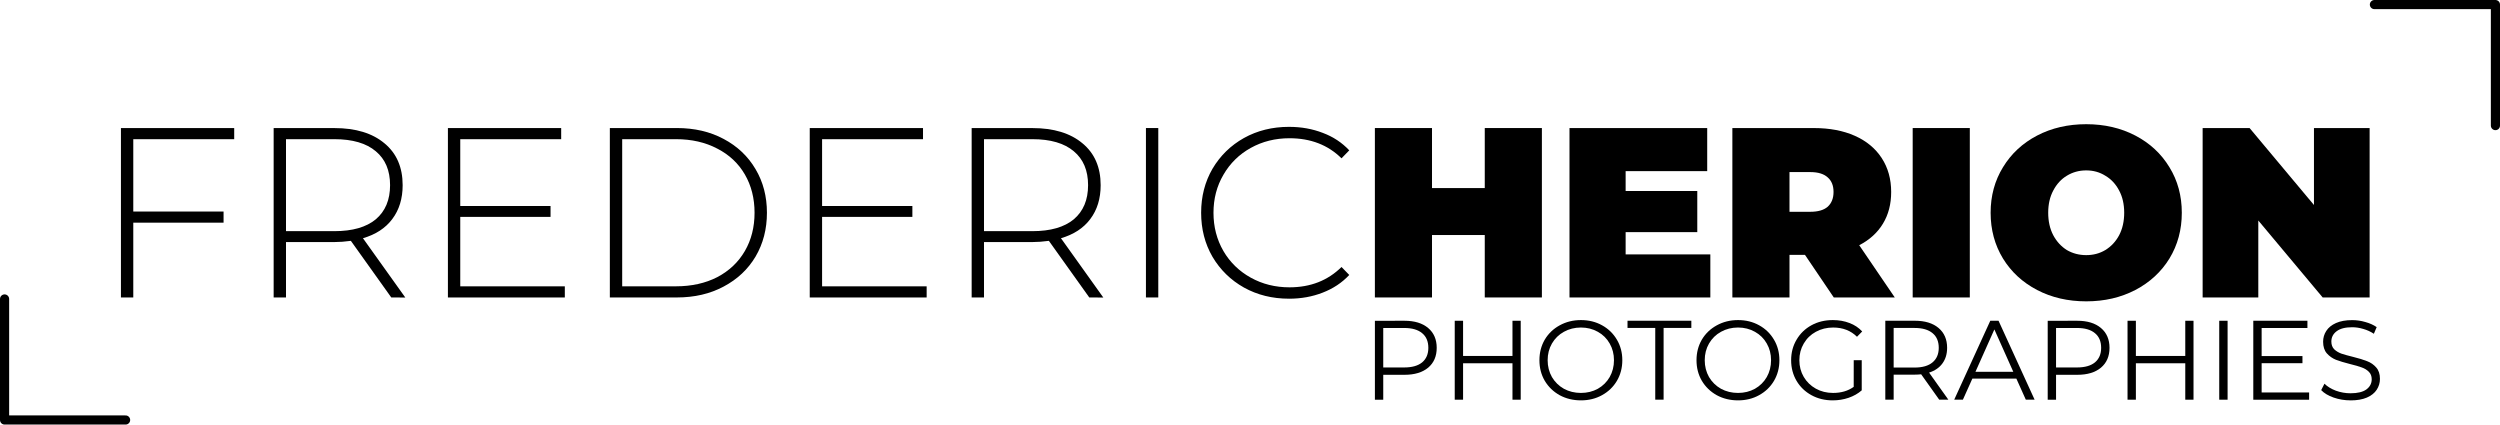 <?xml version="1.0" encoding="UTF-8" standalone="no"?>
<svg
   xmlns:dc="http://purl.org/dc/elements/1.1/"
   xmlns:cc="http://creativecommons.org/ns#"
   xmlns:rdf="http://www.w3.org/1999/02/22-rdf-syntax-ns#"
   xmlns:svg="http://www.w3.org/2000/svg"
   xmlns="http://www.w3.org/2000/svg"
   xmlns:sodipodi="http://sodipodi.sourceforge.net/DTD/sodipodi-0.dtd"
   xmlns:inkscape="http://www.inkscape.org/namespaces/inkscape"
   width="109.319mm"
   height="18.566mm"
   viewBox="0 0 109.319 18.566"
   version="1.1"
   id="svg8"
   inkscape:version="1.0.1 (3bc2e813f5, 2020-09-07)"
   sodipodi:docname="logo.svg">
  <defs
     id="defs2" />
  <sodipodi:namedview
     id="base"
     pagecolor="#ffffff"
     bordercolor="#666666"
     borderopacity="1.0"
     inkscape:pageopacity="0.0"
     inkscape:pageshadow="2"
     inkscape:zoom="1.4267652"
     inkscape:cx="234.8611"
     inkscape:cy="20.133231"
     inkscape:document-units="mm"
     inkscape:current-layer="layer1"
     inkscape:document-rotation="0"
     showgrid="false"
     inkscape:window-width="1920"
     inkscape:window-height="1029"
     inkscape:window-x="0"
     inkscape:window-y="0"
     inkscape:window-maximized="1"
     showguides="true"
     inkscape:guide-bbox="true"
     fit-margin-top="0"
     fit-margin-left="0"
     fit-margin-right="0"
     fit-margin-bottom="0">
    <sodipodi:guide
       position="60.115,4.983"
       orientation="1,0"
       id="guide1447" />
  </sodipodi:namedview>
  <g
     inkscape:label="Calque 1"
     inkscape:groupmode="layer"
     id="layer1"
     transform="translate(-80.43,-103.055)">
    <path
       id="path915"
       style="fill:none;stroke:#000000;stroke-width:0.4;stroke-linecap:round;stroke-linejoin:round;stroke-miterlimit:10;stroke-dasharray:none;stroke-opacity:1;stop-color:#000000"
       d="m 85.922,121.42 h -5.292 v -5.292"
       inkscape:export-filename="/home/fredherion/Documents/NEW WRDPRSS SITE/1_FINAL/logo.png"
       inkscape:export-xdpi="41.043713"
       inkscape:export-ydpi="41.043713" />
    <path
       id="path911"
       style="fill:none;stroke:#000000;stroke-width:0.4;stroke-linecap:round;stroke-linejoin:round;stroke-miterlimit:10;stroke-dasharray:none;stroke-opacity:1;stop-color:#000000"
       d="m 184.257,103.255 h 5.292 v 5.292"
       inkscape:export-filename="/home/fredherion/Documents/NEW WRDPRSS SITE/1_FINAL/logo.png"
       inkscape:export-xdpi="41.043713"
       inkscape:export-ydpi="41.043713" />
    <g
       aria-label="FREDERICHERION"
       id="text835"
       style="font-style:normal;font-weight:normal;font-size:10.583px;line-height:1.25;font-family:sans-serif;fill:#000000;fill-opacity:1;stroke:none;stroke-width:0.265"
       inkscape:export-filename="/home/fredherion/Documents/NEW WRDPRSS SITE/1_FINAL/logo.png"
       inkscape:export-xdpi="41.043713"
       inkscape:export-ydpi="41.043713">
      <path
         d="m 86.258,109.141 v 3.164 h 3.948 v 0.487 h -3.948 v 3.27 h -0.54 v -7.408 h 4.953 v 0.487 z"
         style="font-style:normal;font-variant:normal;font-weight:300;font-stretch:normal;font-size:10.583px;font-family:Montserrat;-inkscape-font-specification:'Montserrat,  weight=250';font-variant-ligatures:normal;font-variant-caps:normal;font-variant-numeric:normal;font-variant-east-asian:normal;stroke-width:0.265"
         id="path1449" />
      <path
         d="m 97.54,116.063 -1.767,-2.476 q -0.392,0.053 -0.72,0.053 h -2.117 v 2.424 h -0.54 v -7.408 h 2.656 q 1.397,0 2.191,0.667 0.794,0.656 0.794,1.831 0,0.878 -0.455,1.482 -0.444,0.593 -1.281,0.836 l 1.852,2.593 z m -2.487,-2.9 q 1.185,0 1.81,-0.519 0.624,-0.529 0.624,-1.492 0,-0.963 -0.624,-1.482 -0.624,-0.529 -1.81,-0.529 h -2.117 v 4.022 z"
         style="font-style:normal;font-variant:normal;font-weight:300;font-stretch:normal;font-size:10.583px;font-family:Montserrat;-inkscape-font-specification:'Montserrat,  weight=250';font-variant-ligatures:normal;font-variant-caps:normal;font-variant-numeric:normal;font-variant-east-asian:normal;stroke-width:0.265"
         id="path1451" />
      <path
         d="m 105.128,115.576 v 0.487 h -5.112 v -7.408 h 4.953 v 0.487 h -4.413 v 2.921 h 3.948 v 0.476 h -3.948 v 3.037 z"
         style="font-style:normal;font-variant:normal;font-weight:300;font-stretch:normal;font-size:10.583px;font-family:Montserrat;-inkscape-font-specification:'Montserrat,  weight=250';font-variant-ligatures:normal;font-variant-caps:normal;font-variant-numeric:normal;font-variant-east-asian:normal;stroke-width:0.265"
         id="path1453" />
      <path
         d="m 107.097,108.654 h 2.932 q 1.154,0 2.043,0.476 0.9,0.476 1.397,1.323 0.497,0.836 0.497,1.905 0,1.069 -0.497,1.916 -0.497,0.836 -1.397,1.312 -0.889,0.476 -2.043,0.476 h -2.932 z m 2.889,6.921 q 1.027,0 1.81,-0.402 0.783,-0.413 1.206,-1.143 0.423,-0.73 0.423,-1.672 0,-0.942 -0.423,-1.672 -0.423,-0.73 -1.206,-1.132 -0.783,-0.413 -1.81,-0.413 h -2.349 v 6.435 z"
         style="font-style:normal;font-variant:normal;font-weight:300;font-stretch:normal;font-size:10.583px;font-family:Montserrat;-inkscape-font-specification:'Montserrat,  weight=250';font-variant-ligatures:normal;font-variant-caps:normal;font-variant-numeric:normal;font-variant-east-asian:normal;stroke-width:0.265"
         id="path1455" />
      <path
         d="m 120.95,115.576 v 0.487 h -5.112 v -7.408 h 4.953 v 0.487 h -4.413 v 2.921 h 3.948 v 0.476 h -3.948 v 3.037 z"
         style="font-style:normal;font-variant:normal;font-weight:300;font-stretch:normal;font-size:10.583px;font-family:Montserrat;-inkscape-font-specification:'Montserrat,  weight=250';font-variant-ligatures:normal;font-variant-caps:normal;font-variant-numeric:normal;font-variant-east-asian:normal;stroke-width:0.265"
         id="path1457" />
      <path
         d="m 128.062,116.063 -1.767,-2.476 q -0.392,0.053 -0.72,0.053 h -2.117 v 2.424 h -0.54 v -7.408 h 2.656 q 1.397,0 2.191,0.667 0.794,0.656 0.794,1.831 0,0.878 -0.455,1.482 -0.445,0.593 -1.281,0.836 l 1.852,2.593 z m -2.487,-2.9 q 1.185,0 1.81,-0.519 0.624,-0.529 0.624,-1.492 0,-0.963 -0.624,-1.482 -0.624,-0.529 -1.81,-0.529 h -2.117 v 4.022 z"
         style="font-style:normal;font-variant:normal;font-weight:300;font-stretch:normal;font-size:10.583px;font-family:Montserrat;-inkscape-font-specification:'Montserrat,  weight=250';font-variant-ligatures:normal;font-variant-caps:normal;font-variant-numeric:normal;font-variant-east-asian:normal;stroke-width:0.265"
         id="path1459" />
      <path
         d="m 130.539,108.654 h 0.54 v 7.408 h -0.54 z"
         style="font-style:normal;font-variant:normal;font-weight:300;font-stretch:normal;font-size:10.583px;font-family:Montserrat;-inkscape-font-specification:'Montserrat,  weight=250';font-variant-ligatures:normal;font-variant-caps:normal;font-variant-numeric:normal;font-variant-east-asian:normal;stroke-width:0.265"
         id="path1461" />
      <path
         d="m 136.794,116.116 q -1.09,0 -1.968,-0.487 -0.868,-0.487 -1.376,-1.344 -0.497,-0.857 -0.497,-1.926 0,-1.069 0.497,-1.926 0.508,-0.857 1.376,-1.344 0.878,-0.487 1.968,-0.487 0.804,0 1.482,0.265 0.677,0.254 1.154,0.762 l -0.339,0.349 q -0.889,-0.878 -2.275,-0.878 -0.931,0 -1.693,0.423 -0.762,0.423 -1.196,1.175 -0.434,0.741 -0.434,1.662 0,0.921 0.434,1.672 0.434,0.741 1.196,1.164 0.762,0.423 1.693,0.423 1.376,0 2.275,-0.889 l 0.339,0.349 q -0.476,0.508 -1.164,0.773 -0.677,0.265 -1.471,0.265 z"
         style="font-style:normal;font-variant:normal;font-weight:300;font-stretch:normal;font-size:10.583px;font-family:Montserrat;-inkscape-font-specification:'Montserrat,  weight=250';font-variant-ligatures:normal;font-variant-caps:normal;font-variant-numeric:normal;font-variant-east-asian:normal;stroke-width:0.265"
         id="path1463" />
      <path
         d="m 147.853,108.654 v 7.408 h -2.498 v -2.73 h -2.307 v 2.73 h -2.498 v -7.408 h 2.498 v 2.625 h 2.307 v -2.625 z"
         style="font-style:normal;font-variant:normal;font-weight:900;font-stretch:normal;font-size:10.583px;font-family:Montserrat;-inkscape-font-specification:'Montserrat, Heavy';font-variant-ligatures:normal;font-variant-caps:normal;font-variant-numeric:normal;font-variant-east-asian:normal"
         id="path1465" />
      <path
         d="m 155.219,114.179 v 1.884 h -6.159 v -7.408 h 6.022 v 1.884 h -3.567 v 0.868 h 3.133 v 1.799 h -3.133 v 0.974 z"
         style="font-style:normal;font-variant:normal;font-weight:900;font-stretch:normal;font-size:10.583px;font-family:Montserrat;-inkscape-font-specification:'Montserrat, Heavy';font-variant-ligatures:normal;font-variant-caps:normal;font-variant-numeric:normal;font-variant-east-asian:normal"
         id="path1467" />
      <path
         d="m 159.357,114.2 h -0.677 v 1.863 h -2.498 v -7.408 h 3.567 q 1.027,0 1.789,0.339 0.762,0.339 1.175,0.974 0.413,0.635 0.413,1.482 0,0.794 -0.36,1.386 -0.36,0.593 -1.037,0.942 l 1.556,2.286 h -2.667 z m 1.249,-2.752 q 0,-0.413 -0.254,-0.635 -0.254,-0.233 -0.762,-0.233 h -0.91 v 1.736 h 0.91 q 0.508,0 0.762,-0.222 0.254,-0.233 0.254,-0.646 z"
         style="font-style:normal;font-variant:normal;font-weight:900;font-stretch:normal;font-size:10.583px;font-family:Montserrat;-inkscape-font-specification:'Montserrat, Heavy';font-variant-ligatures:normal;font-variant-caps:normal;font-variant-numeric:normal;font-variant-east-asian:normal"
         id="path1469" />
      <path
         d="m 164.067,108.654 h 2.498 v 7.408 h -2.498 z"
         style="font-style:normal;font-variant:normal;font-weight:900;font-stretch:normal;font-size:10.583px;font-family:Montserrat;-inkscape-font-specification:'Montserrat, Heavy';font-variant-ligatures:normal;font-variant-caps:normal;font-variant-numeric:normal;font-variant-east-asian:normal"
         id="path1471" />
      <path
         d="m 171.655,116.232 q -1.196,0 -2.148,-0.497 -0.952,-0.497 -1.492,-1.376 -0.54,-0.889 -0.54,-2 0,-1.111 0.54,-1.99 0.54,-0.889 1.492,-1.386 0.953,-0.497 2.148,-0.497 1.196,0 2.148,0.497 0.953,0.497 1.492,1.386 0.54,0.878 0.54,1.99 0,1.111 -0.54,2 -0.54,0.878 -1.492,1.376 -0.952,0.497 -2.148,0.497 z m 0,-2.021 q 0.466,0 0.836,-0.222 0.381,-0.233 0.603,-0.646 0.222,-0.423 0.222,-0.984 0,-0.561 -0.222,-0.974 -0.222,-0.423 -0.603,-0.646 -0.37,-0.233 -0.836,-0.233 -0.466,0 -0.847,0.233 -0.37,0.222 -0.593,0.646 -0.222,0.413 -0.222,0.974 0,0.561 0.222,0.984 0.222,0.413 0.593,0.646 0.381,0.222 0.847,0.222 z"
         style="font-style:normal;font-variant:normal;font-weight:900;font-stretch:normal;font-size:10.583px;font-family:Montserrat;-inkscape-font-specification:'Montserrat, Heavy';font-variant-ligatures:normal;font-variant-caps:normal;font-variant-numeric:normal;font-variant-east-asian:normal"
         id="path1473" />
      <path
         d="m 184.048,108.654 v 7.408 h -2.053 l -2.815,-3.365 v 3.365 h -2.434 v -7.408 h 2.053 l 2.815,3.365 v -3.365 z"
         style="font-style:normal;font-variant:normal;font-weight:900;font-stretch:normal;font-size:10.583px;font-family:Montserrat;-inkscape-font-specification:'Montserrat, Heavy';font-variant-ligatures:normal;font-variant-caps:normal;font-variant-numeric:normal;font-variant-east-asian:normal"
         id="path1475" />
    </g>
    <g
       aria-label="PHOTOGRAPHIES"
       id="text1445"
       style="font-style:normal;font-weight:normal;font-size:4.931px;line-height:1.25;font-family:sans-serif;fill:#000000;fill-opacity:1;stroke:none;stroke-width:0.308"
       inkscape:export-filename="/home/fredherion/Documents/NEW WRDPRSS SITE/1_FINAL/logo.png"
       inkscape:export-xdpi="41.043713"
       inkscape:export-ydpi="41.043713">
      <path
         d="m 141.843,117.081 q 0.661,0 1.036,0.316 0.375,0.316 0.375,0.868 0,0.552 -0.375,0.868 -0.375,0.311 -1.036,0.311 h -0.927 v 1.09 h -0.365 v -3.452 z m -0.01,2.042 q 0.513,0 0.784,-0.222 0.271,-0.227 0.271,-0.636 0,-0.419 -0.271,-0.641 -0.271,-0.227 -0.784,-0.227 h -0.917 v 1.726 z"
         style="font-style:normal;font-variant:normal;font-weight:normal;font-stretch:normal;font-size:4.931px;font-family:Montserrat;-inkscape-font-specification:Montserrat;font-variant-ligatures:normal;font-variant-caps:normal;font-variant-numeric:normal;font-variant-east-asian:normal;stroke-width:0.308"
         id="path1478" />
      <path
         d="m 146.927,117.081 v 3.452 h -0.36 v -1.593 h -2.16 v 1.593 h -0.365 v -3.452 h 0.365 v 1.539 h 2.16 v -1.539 z"
         style="font-style:normal;font-variant:normal;font-weight:normal;font-stretch:normal;font-size:4.931px;font-family:Montserrat;-inkscape-font-specification:Montserrat;font-variant-ligatures:normal;font-variant-caps:normal;font-variant-numeric:normal;font-variant-east-asian:normal;stroke-width:0.308"
         id="path1480" />
      <path
         d="m 149.56,120.562 q -0.513,0 -0.932,-0.227 -0.414,-0.232 -0.651,-0.631 -0.232,-0.399 -0.232,-0.897 0,-0.498 0.232,-0.898 0.237,-0.399 0.651,-0.626 0.419,-0.232 0.932,-0.232 0.513,0 0.922,0.227 0.414,0.227 0.651,0.631 0.237,0.399 0.237,0.898 0,0.498 -0.237,0.902 -0.237,0.399 -0.651,0.626 -0.409,0.227 -0.922,0.227 z m 0,-0.325 q 0.409,0 0.74,-0.182 0.33,-0.187 0.518,-0.513 0.187,-0.33 0.187,-0.735 0,-0.404 -0.187,-0.73 -0.187,-0.33 -0.518,-0.513 -0.33,-0.187 -0.74,-0.187 -0.409,0 -0.745,0.187 -0.33,0.182 -0.523,0.513 -0.187,0.325 -0.187,0.73 0,0.404 0.187,0.735 0.192,0.325 0.523,0.513 0.335,0.182 0.745,0.182 z"
         style="font-style:normal;font-variant:normal;font-weight:normal;font-stretch:normal;font-size:4.931px;font-family:Montserrat;-inkscape-font-specification:Montserrat;font-variant-ligatures:normal;font-variant-caps:normal;font-variant-numeric:normal;font-variant-east-asian:normal;stroke-width:0.308"
         id="path1482" />
      <path
         d="m 152.81,117.396 h -1.213 v -0.316 h 2.791 v 0.316 h -1.213 v 3.136 h -0.365 z"
         style="font-style:normal;font-variant:normal;font-weight:normal;font-stretch:normal;font-size:4.931px;font-family:Montserrat;-inkscape-font-specification:Montserrat;font-variant-ligatures:normal;font-variant-caps:normal;font-variant-numeric:normal;font-variant-east-asian:normal;stroke-width:0.308"
         id="path1484" />
      <path
         d="m 156.429,120.562 q -0.513,0 -0.932,-0.227 -0.414,-0.232 -0.651,-0.631 -0.232,-0.399 -0.232,-0.897 0,-0.498 0.232,-0.898 0.237,-0.399 0.651,-0.626 0.419,-0.232 0.932,-0.232 0.513,0 0.922,0.227 0.414,0.227 0.651,0.631 0.237,0.399 0.237,0.898 0,0.498 -0.237,0.902 -0.237,0.399 -0.651,0.626 -0.409,0.227 -0.922,0.227 z m 0,-0.325 q 0.409,0 0.74,-0.182 0.33,-0.187 0.518,-0.513 0.187,-0.33 0.187,-0.735 0,-0.404 -0.187,-0.73 -0.187,-0.33 -0.518,-0.513 -0.33,-0.187 -0.74,-0.187 -0.409,0 -0.745,0.187 -0.33,0.182 -0.523,0.513 -0.187,0.325 -0.187,0.73 0,0.404 0.187,0.735 0.192,0.325 0.523,0.513 0.335,0.182 0.745,0.182 z"
         style="font-style:normal;font-variant:normal;font-weight:normal;font-stretch:normal;font-size:4.931px;font-family:Montserrat;-inkscape-font-specification:Montserrat;font-variant-ligatures:normal;font-variant-caps:normal;font-variant-numeric:normal;font-variant-east-asian:normal;stroke-width:0.308"
         id="path1486" />
      <path
         d="m 161.489,118.807 h 0.35 v 1.317 q -0.242,0.212 -0.572,0.325 -0.33,0.113 -0.695,0.113 -0.518,0 -0.932,-0.227 -0.414,-0.227 -0.651,-0.626 -0.237,-0.404 -0.237,-0.902 0,-0.498 0.237,-0.898 0.237,-0.404 0.651,-0.631 0.414,-0.227 0.937,-0.227 0.395,0 0.725,0.128 0.33,0.123 0.557,0.37 l -0.227,0.232 q -0.409,-0.404 -1.041,-0.404 -0.419,0 -0.759,0.187 -0.335,0.182 -0.528,0.513 -0.192,0.325 -0.192,0.73 0,0.404 0.192,0.73 0.192,0.325 0.528,0.513 0.335,0.187 0.754,0.187 0.533,0 0.902,-0.266 z"
         style="font-style:normal;font-variant:normal;font-weight:normal;font-stretch:normal;font-size:4.931px;font-family:Montserrat;-inkscape-font-specification:Montserrat;font-variant-ligatures:normal;font-variant-caps:normal;font-variant-numeric:normal;font-variant-east-asian:normal;stroke-width:0.308"
         id="path1488" />
      <path
         d="m 165.227,120.532 -0.789,-1.11 q -0.133,0.015 -0.276,0.015 h -0.927 v 1.095 h -0.365 v -3.452 h 1.292 q 0.661,0 1.036,0.316 0.375,0.316 0.375,0.868 0,0.404 -0.207,0.685 -0.202,0.276 -0.582,0.399 l 0.843,1.184 z m -1.075,-1.405 q 0.513,0 0.784,-0.227 0.271,-0.227 0.271,-0.636 0,-0.419 -0.271,-0.641 -0.271,-0.227 -0.784,-0.227 h -0.917 v 1.731 z"
         style="font-style:normal;font-variant:normal;font-weight:normal;font-stretch:normal;font-size:4.931px;font-family:Montserrat;-inkscape-font-specification:Montserrat;font-variant-ligatures:normal;font-variant-caps:normal;font-variant-numeric:normal;font-variant-east-asian:normal;stroke-width:0.308"
         id="path1490" />
      <path
         d="m 168.6,119.61 h -1.923 l -0.414,0.922 h -0.38 l 1.578,-3.452 h 0.36 l 1.578,3.452 h -0.385 z m -0.133,-0.296 -0.828,-1.854 -0.828,1.854 z"
         style="font-style:normal;font-variant:normal;font-weight:normal;font-stretch:normal;font-size:4.931px;font-family:Montserrat;-inkscape-font-specification:Montserrat;font-variant-ligatures:normal;font-variant-caps:normal;font-variant-numeric:normal;font-variant-east-asian:normal;stroke-width:0.308"
         id="path1492" />
      <path
         d="m 171.263,117.081 q 0.661,0 1.036,0.316 0.375,0.316 0.375,0.868 0,0.552 -0.375,0.868 -0.375,0.311 -1.036,0.311 h -0.927 v 1.09 h -0.365 v -3.452 z m -0.01,2.042 q 0.513,0 0.784,-0.222 0.271,-0.227 0.271,-0.636 0,-0.419 -0.271,-0.641 -0.271,-0.227 -0.784,-0.227 h -0.917 v 1.726 z"
         style="font-style:normal;font-variant:normal;font-weight:normal;font-stretch:normal;font-size:4.931px;font-family:Montserrat;-inkscape-font-specification:Montserrat;font-variant-ligatures:normal;font-variant-caps:normal;font-variant-numeric:normal;font-variant-east-asian:normal;stroke-width:0.308"
         id="path1494" />
      <path
         d="m 176.347,117.081 v 3.452 h -0.36 v -1.593 h -2.16 v 1.593 h -0.365 v -3.452 h 0.365 v 1.539 h 2.16 v -1.539 z"
         style="font-style:normal;font-variant:normal;font-weight:normal;font-stretch:normal;font-size:4.931px;font-family:Montserrat;-inkscape-font-specification:Montserrat;font-variant-ligatures:normal;font-variant-caps:normal;font-variant-numeric:normal;font-variant-east-asian:normal;stroke-width:0.308"
         id="path1496" />
      <path
         d="m 177.472,117.081 h 0.365 v 3.452 h -0.365 z"
         style="font-style:normal;font-variant:normal;font-weight:normal;font-stretch:normal;font-size:4.931px;font-family:Montserrat;-inkscape-font-specification:Montserrat;font-variant-ligatures:normal;font-variant-caps:normal;font-variant-numeric:normal;font-variant-east-asian:normal;stroke-width:0.308"
         id="path1498" />
      <path
         d="m 181.402,120.217 v 0.316 h -2.441 v -3.452 h 2.367 v 0.316 h -2.002 v 1.228 h 1.785 v 0.311 h -1.785 v 1.282 z"
         style="font-style:normal;font-variant:normal;font-weight:normal;font-stretch:normal;font-size:4.931px;font-family:Montserrat;-inkscape-font-specification:Montserrat;font-variant-ligatures:normal;font-variant-caps:normal;font-variant-numeric:normal;font-variant-east-asian:normal;stroke-width:0.308"
         id="path1500" />
      <path
         d="m 183.212,120.562 q -0.385,0 -0.74,-0.123 -0.35,-0.123 -0.542,-0.325 l 0.143,-0.281 q 0.187,0.187 0.498,0.306 0.311,0.113 0.641,0.113 0.464,0 0.695,-0.168 0.232,-0.173 0.232,-0.444 0,-0.207 -0.128,-0.33 -0.123,-0.123 -0.306,-0.187 -0.182,-0.069 -0.508,-0.148 -0.39,-0.099 -0.621,-0.187 -0.232,-0.094 -0.399,-0.281 -0.163,-0.187 -0.163,-0.508 0,-0.261 0.138,-0.473 0.138,-0.217 0.424,-0.345 0.286,-0.128 0.71,-0.128 0.296,0 0.577,0.084 0.286,0.079 0.493,0.222 l -0.123,0.291 q -0.217,-0.143 -0.464,-0.212 -0.247,-0.074 -0.483,-0.074 -0.454,0 -0.685,0.178 -0.227,0.173 -0.227,0.449 0,0.207 0.123,0.335 0.128,0.123 0.316,0.192 0.192,0.064 0.513,0.143 0.38,0.094 0.611,0.187 0.237,0.089 0.399,0.276 0.163,0.182 0.163,0.498 0,0.261 -0.143,0.478 -0.138,0.212 -0.429,0.34 -0.291,0.123 -0.715,0.123 z"
         style="font-style:normal;font-variant:normal;font-weight:normal;font-stretch:normal;font-size:4.931px;font-family:Montserrat;-inkscape-font-specification:Montserrat;font-variant-ligatures:normal;font-variant-caps:normal;font-variant-numeric:normal;font-variant-east-asian:normal;stroke-width:0.308"
         id="path1502" />
    </g>
  </g>
</svg>
